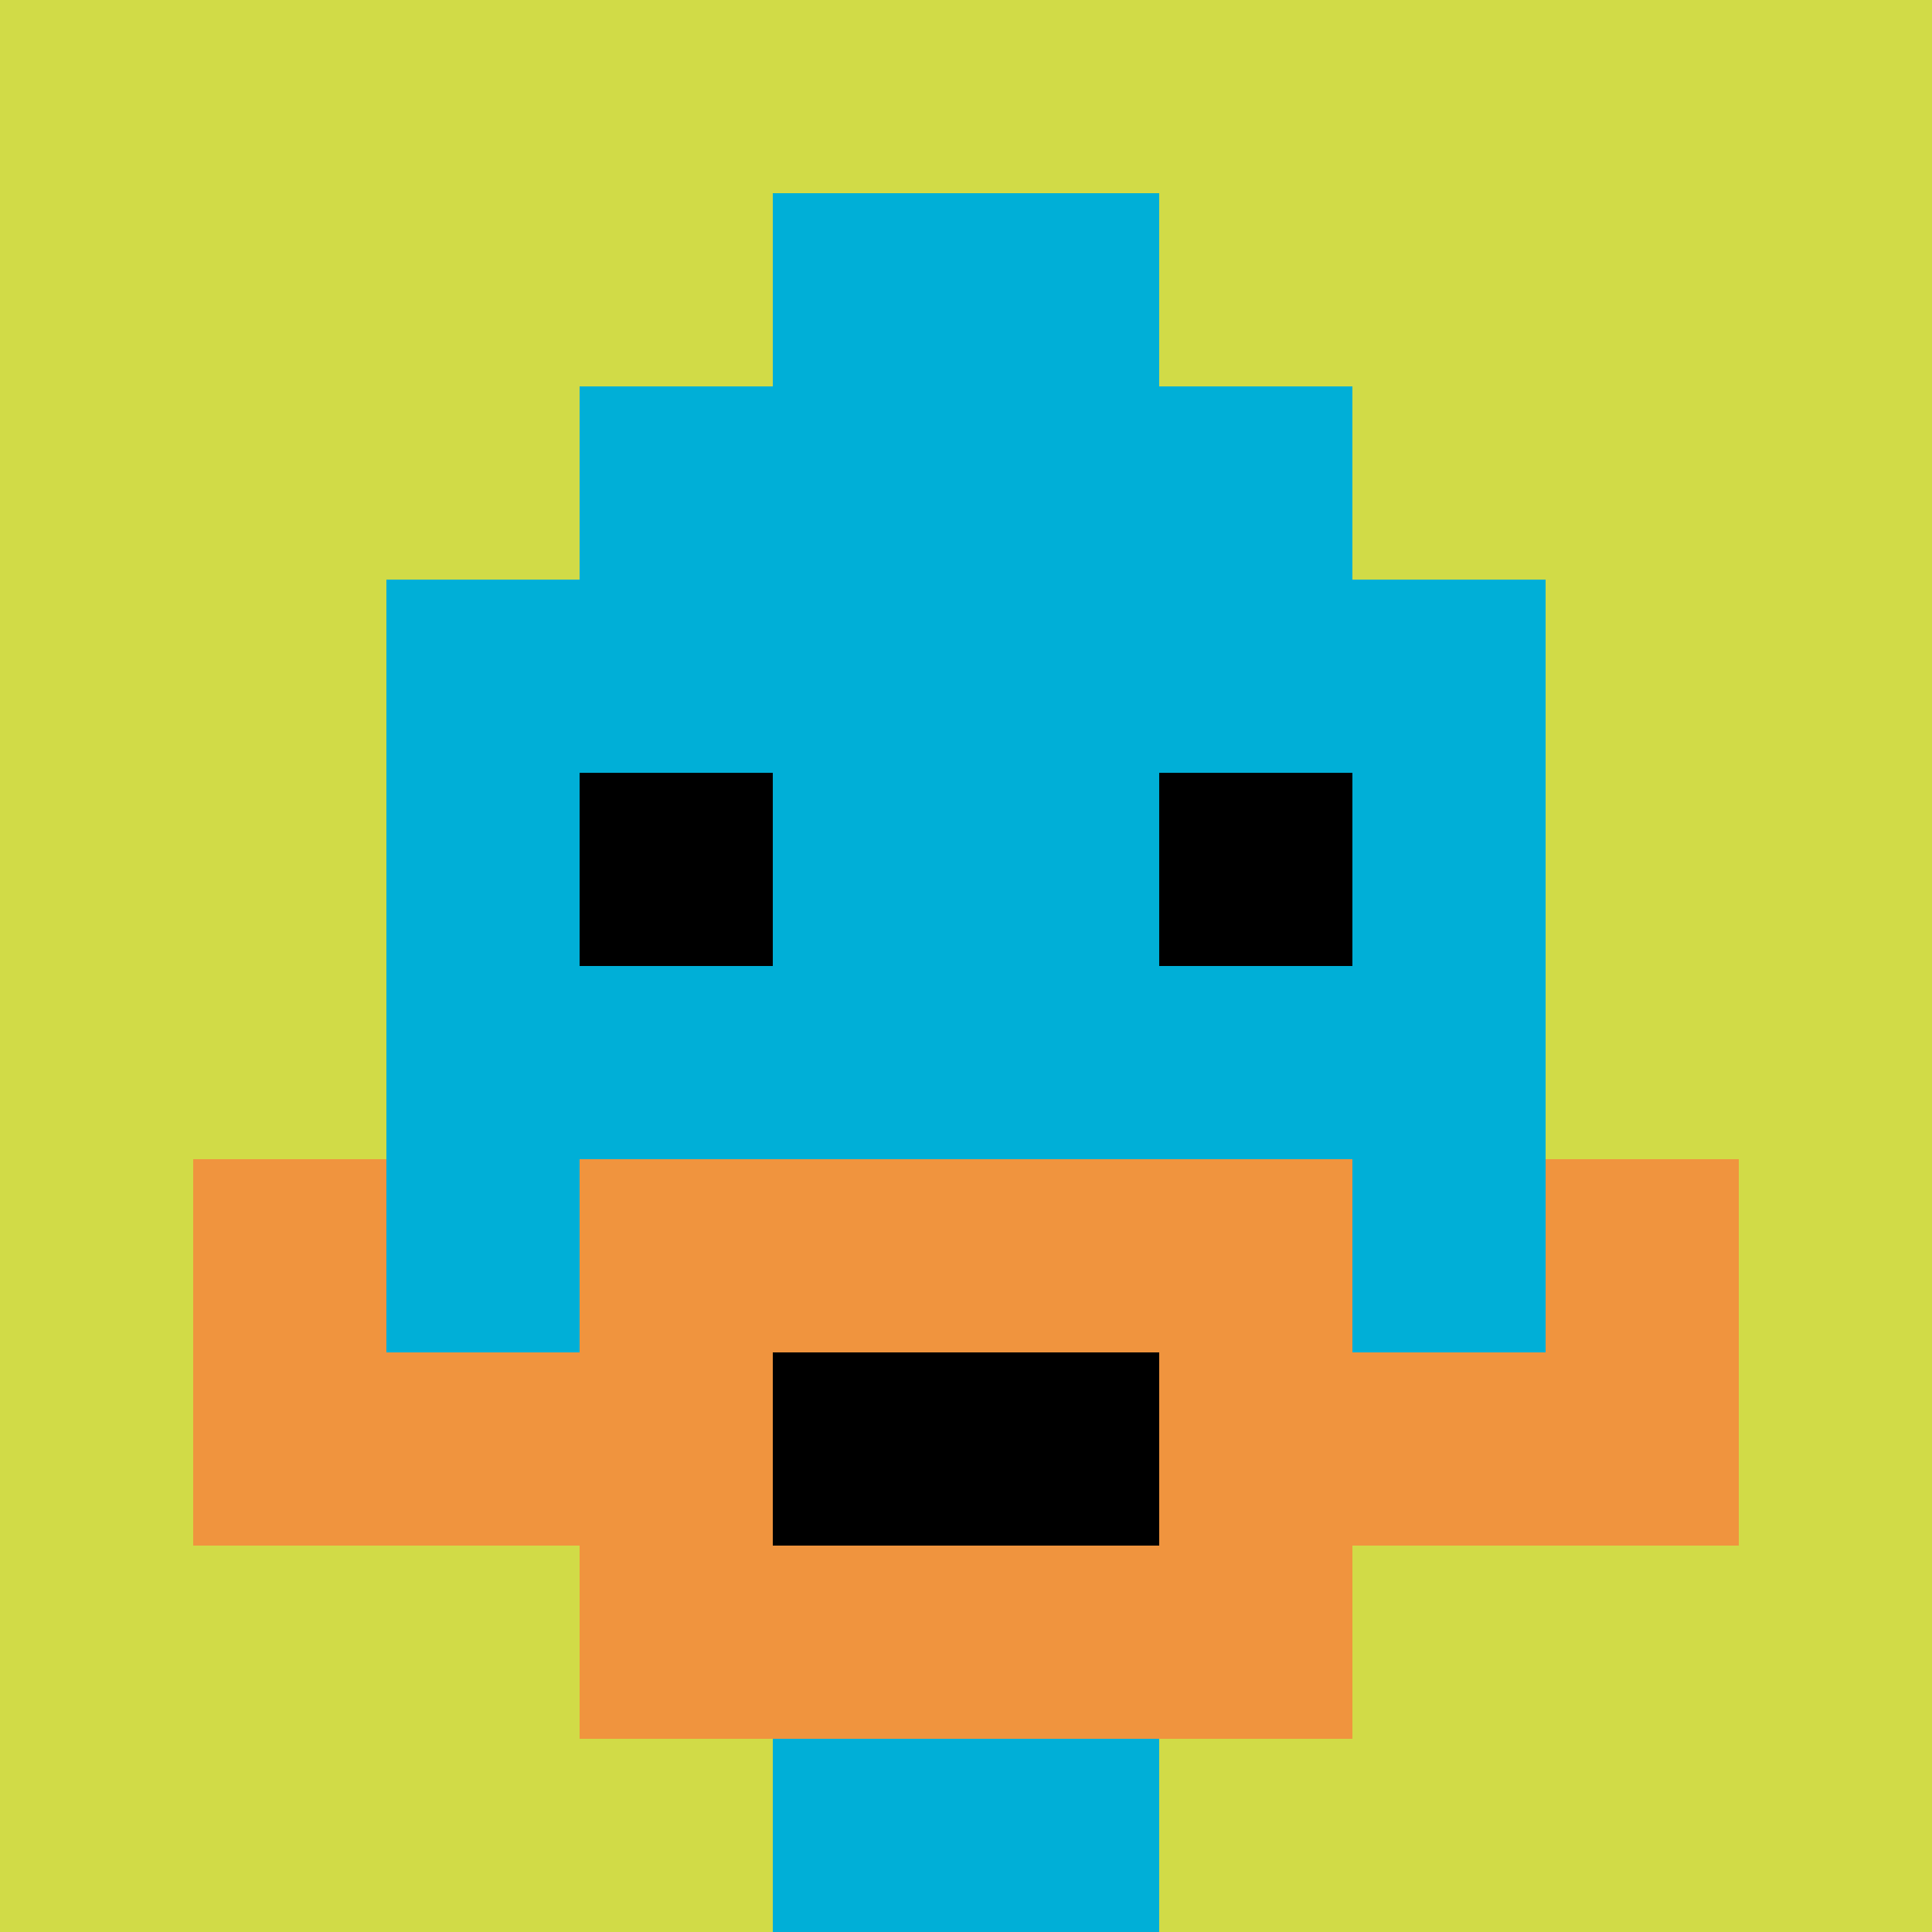 <svg xmlns="http://www.w3.org/2000/svg" version="1.1" width="703" height="703"><title>'goose-pfp-718084' by Dmitri Cherniak</title><desc>seed=718084
backgroundColor=#ffffff
padding=20
innerPadding=0
timeout=500
dimension=1
border=false
Save=function(){return n.handleSave()}
frame=107

Rendered at Wed Oct 04 2023 09:59:49 GMT+0800 (中国标准时间)
Generated in &lt;1ms
</desc><defs></defs><rect width="100%" height="100%" fill="#ffffff"></rect><g><g id="0-0"><rect x="0" y="0" height="703" width="703" fill="#D1DB47"></rect><g><rect id="0-0-3-2-4-7" x="210.9" y="140.6" width="281.2" height="492.1" fill="#00AFD7"></rect><rect id="0-0-2-3-6-5" x="140.6" y="210.9" width="421.8" height="351.5" fill="#00AFD7"></rect><rect id="0-0-4-8-2-2" x="281.2" y="562.4" width="140.6" height="140.6" fill="#00AFD7"></rect><rect id="0-0-1-7-8-1" x="70.3" y="492.1" width="562.4" height="70.3" fill="#F0943E"></rect><rect id="0-0-3-6-4-3" x="210.9" y="421.8" width="281.2" height="210.9" fill="#F0943E"></rect><rect id="0-0-4-7-2-1" x="281.2" y="492.1" width="140.6" height="70.3" fill="#000000"></rect><rect id="0-0-1-6-1-2" x="70.3" y="421.8" width="70.3" height="140.6" fill="#F0943E"></rect><rect id="0-0-8-6-1-2" x="562.4" y="421.8" width="70.3" height="140.6" fill="#F0943E"></rect><rect id="0-0-3-4-1-1" x="210.9" y="281.2" width="70.3" height="70.3" fill="#000000"></rect><rect id="0-0-6-4-1-1" x="421.8" y="281.2" width="70.3" height="70.3" fill="#000000"></rect><rect id="0-0-4-1-2-2" x="281.2" y="70.3" width="140.6" height="140.6" fill="#00AFD7"></rect></g><rect x="0" y="0" stroke="white" stroke-width="0" height="703" width="703" fill="none"></rect></g></g></svg>